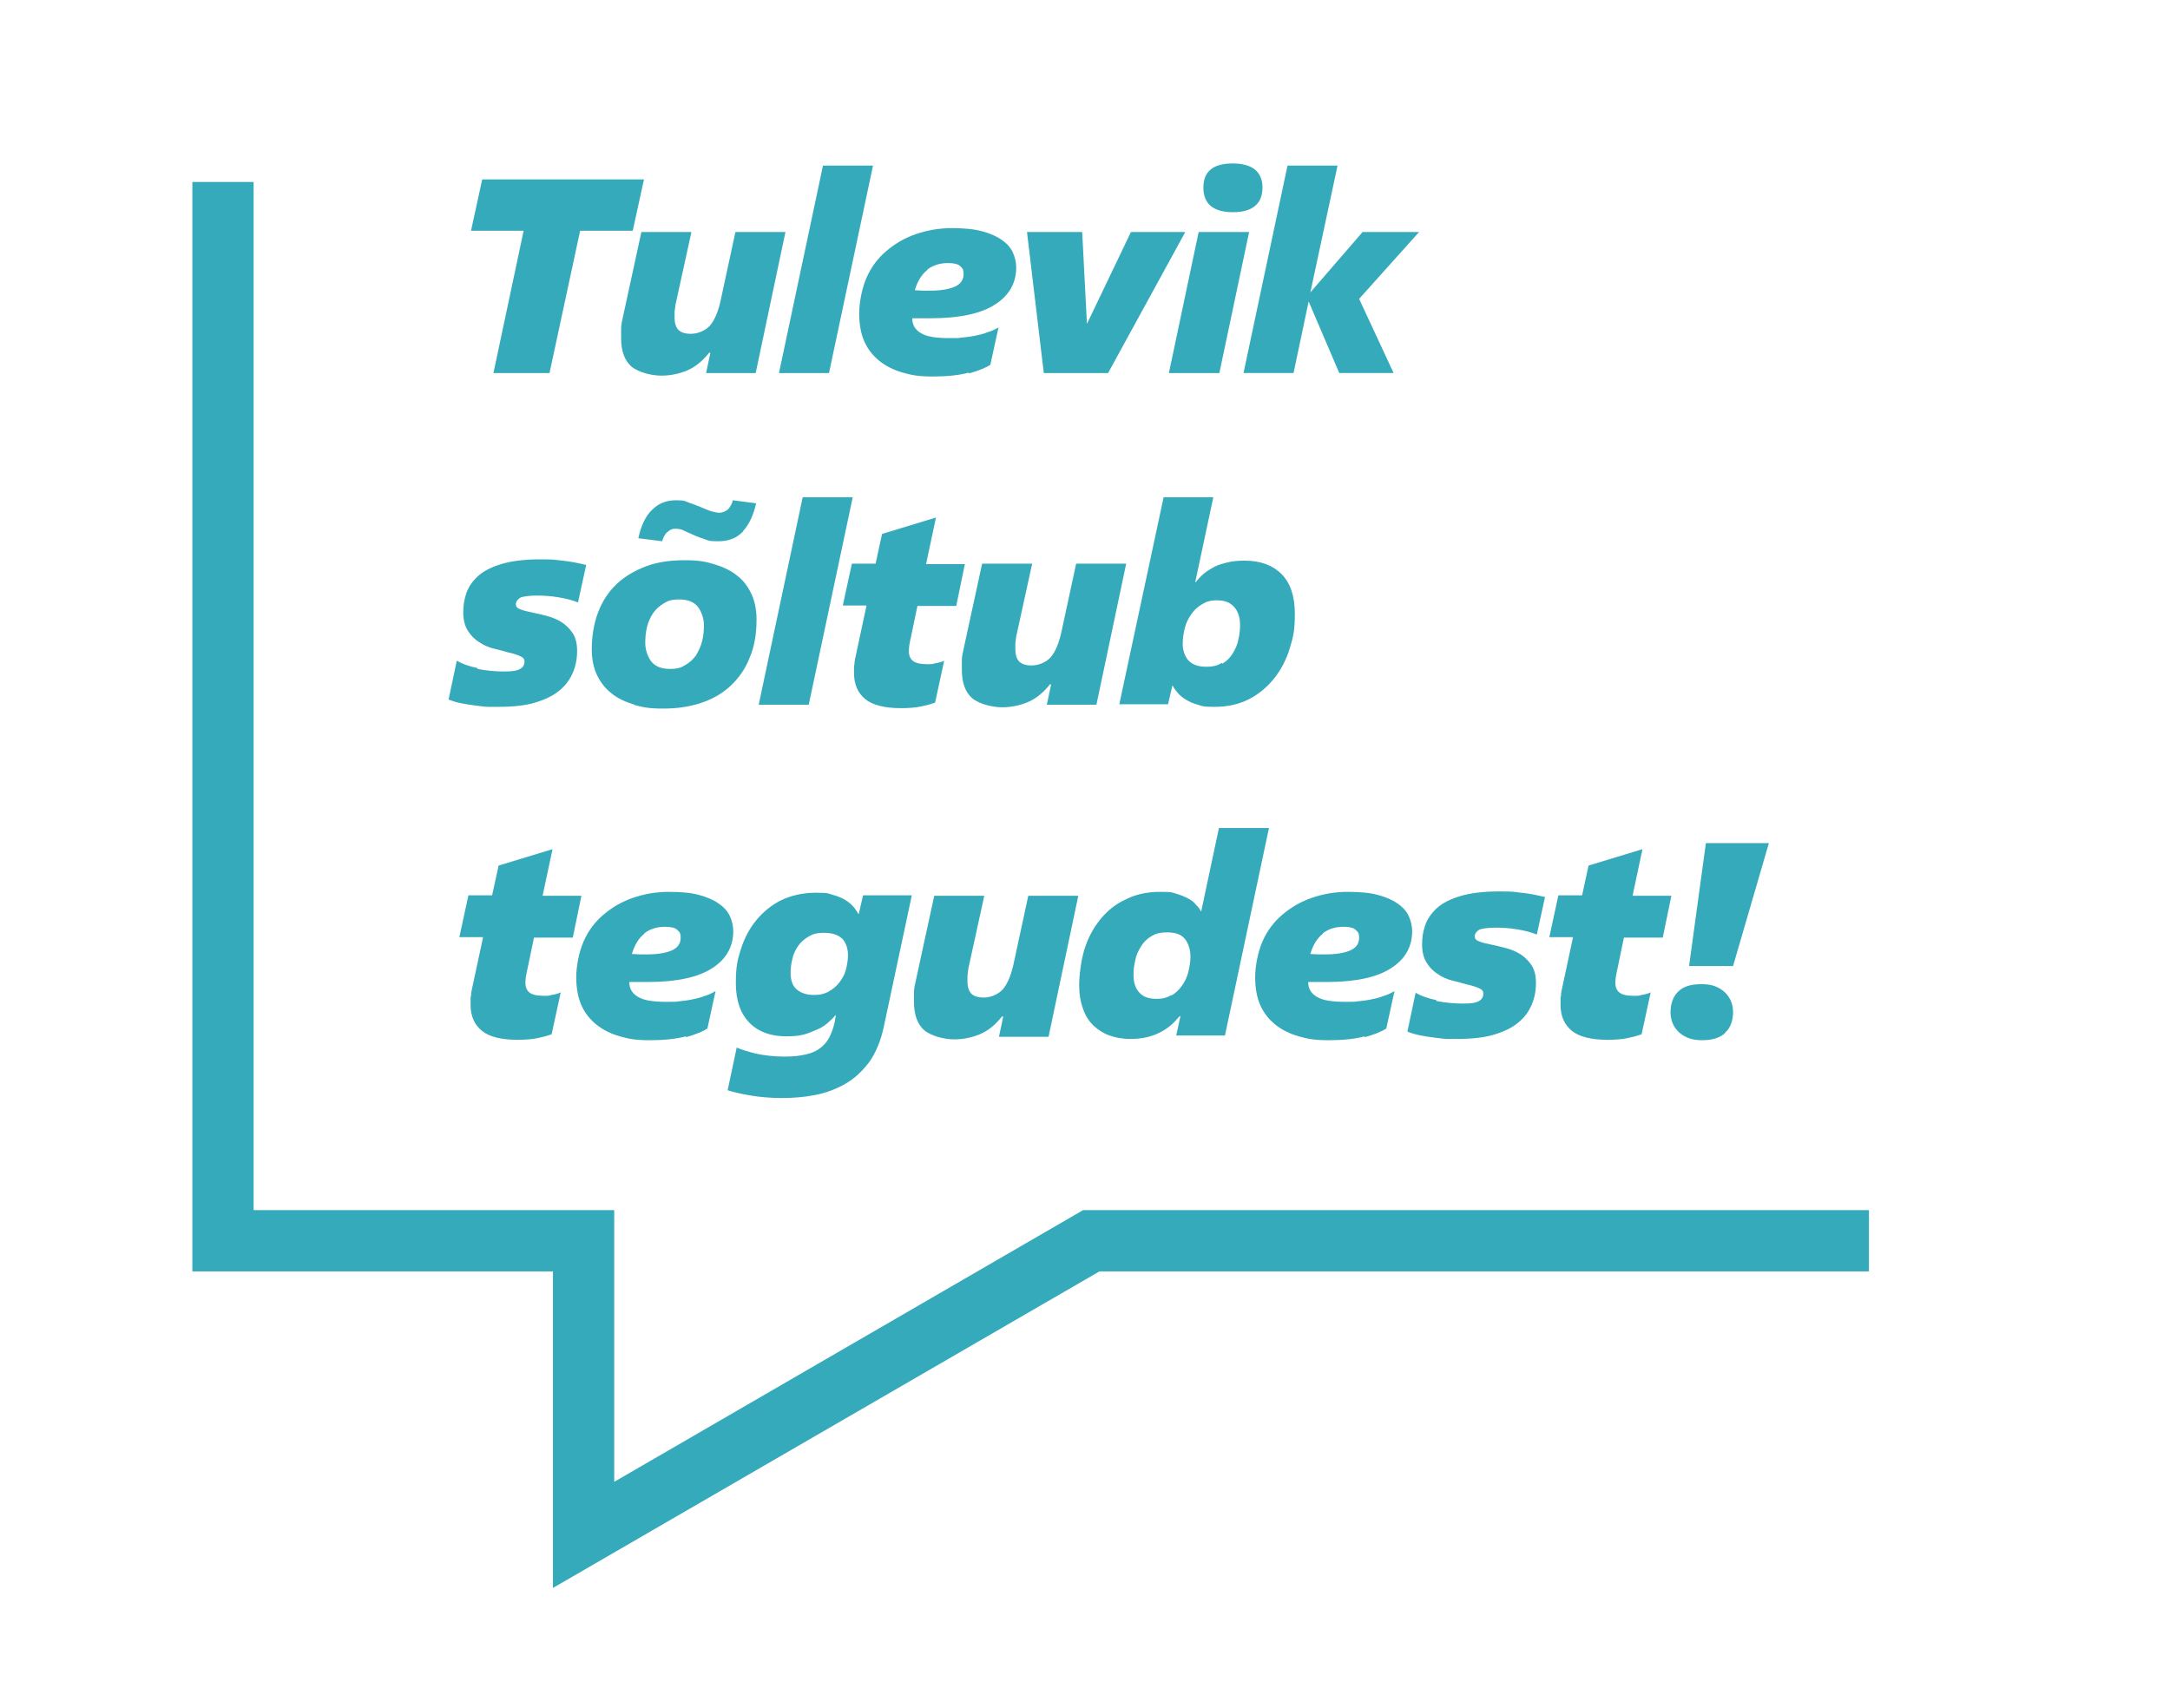 <?xml version="1.0" encoding="UTF-8"?>
<svg id="Layer_1" xmlns="http://www.w3.org/2000/svg" version="1.1" viewBox="0 0 503.1 396.1">
  <!-- Generator: Adobe Illustrator 29.7.1, SVG Export Plug-In . SVG Version: 2.1.1 Build 8)  -->
  <defs>
    <style>
      .st0 {
        fill: #35aaba;
      }
    </style>
  </defs>
  <g>
    <path class="st0" d="M121.4,53.5h-12.2l2.6-11.9h37.5l-2.6,11.9h-12.2l-7.1,33h-13l7-33Z"/>
    <path class="st0" d="M164.5,81.8h-.1c-1.5,1.9-3.2,3.3-5.1,4.1s-3.9,1.2-6,1.2-5.2-.7-6.9-2.1c-1.6-1.4-2.4-3.6-2.4-6.6s0-1.4,0-2.2c0-.8.2-1.7.4-2.6l4.3-19.8h11.6l-3.7,16.9-.2,1.6c0,.4,0,.9,0,1.4,0,1.2.3,2.2.9,2.8.6.6,1.5.9,2.9.9s3.2-.6,4.4-1.9c1.1-1.3,2-3.4,2.6-6.4l3.3-15.3h11.6l-6.9,32.7h-11.5l1-4.7Z"/>
    <path class="st0" d="M190.8,38.4h11.6l-10.2,48.1h-11.6l10.2-48.1Z"/>
    <path class="st0" d="M224.6,86.4c-2.2.6-5,.9-8.3.9s-4.9-.3-7-.9c-2.1-.6-3.9-1.5-5.4-2.7s-2.7-2.7-3.5-4.5c-.8-1.8-1.2-4-1.2-6.5s.6-5.8,1.7-8.3,2.6-4.5,4.6-6.2,4.2-3,6.8-3.9c2.6-.9,5.4-1.4,8.3-1.4s5.1.2,7,.7c1.9.5,3.5,1.2,4.6,2,1.2.8,2.1,1.8,2.6,2.9s.8,2.3.8,3.5c0,3.6-1.6,6.5-4.9,8.6-3.2,2.1-8.2,3.2-14.9,3.2s-1.4,0-2.1,0c-.7,0-1.5,0-2.2,0,0,1.6.7,2.7,2.1,3.5s3.5,1.1,6.5,1.1,1.7,0,2.7-.1,2-.2,3-.4c1-.2,2-.4,3-.8,1-.3,1.9-.7,2.7-1.2l-1.9,8.7c-1.1.7-2.8,1.4-5,2ZM215,62.6c-1.3,1-2.3,2.6-2.9,4.7.7,0,1.3.1,1.8.1h1.5c2.6,0,4.5-.3,5.9-.9,1.4-.6,2.1-1.6,2.1-2.9s-.3-1.4-.8-1.9-1.5-.7-2.8-.7c-1.9,0-3.5.5-4.8,1.5Z"/>
    <path class="st0" d="M238,53.8h12.9l1.1,21.3,10.2-21.3h12.6l-17.9,32.7h-14.9l-3.9-32.7Z"/>
    <path class="st0" d="M277.9,53.8h11.7l-6.9,32.7h-11.7l6.9-32.7ZM285.9,49.2c-4.6,0-6.9-1.9-6.9-5.7s2.3-5.6,6.8-5.6,6.9,1.9,6.9,5.6-2.3,5.7-6.8,5.7Z"/>
    <path class="st0" d="M298.5,38.4h11.6l-6.3,29.4,12.1-14h13.1l-13.9,15.5,8,17.2h-12.6l-7.1-16.6-3.5,16.6h-11.6l10.2-48.1Z"/>
    <path class="st0" d="M110.7,155.1c2,.4,4.1.6,6.2.6s3-.2,3.7-.6c.7-.4,1-1,1-1.7s-.4-1-1.1-1.3c-.7-.3-1.6-.6-2.6-.8-1-.3-2.2-.6-3.4-.9-1.2-.3-2.4-.8-3.4-1.5-1-.6-1.9-1.5-2.6-2.6-.7-1.1-1.1-2.5-1.1-4.2s.2-3,.7-4.5c.5-1.5,1.4-2.8,2.7-4s3.1-2.1,5.4-2.8c2.3-.7,5.3-1.1,9-1.1s3.2.1,5.2.3c2,.2,3.8.6,5.5,1l-1.9,8.7c-1.2-.5-2.7-.9-4.5-1.2s-3.4-.4-5.1-.4-3.2.2-3.8.5c-.6.4-1,.9-1,1.5s.4,1,1.1,1.2c.7.3,1.6.5,2.6.7,1,.2,2.2.5,3.4.8,1.2.3,2.4.8,3.4,1.4,1,.6,1.9,1.5,2.6,2.5.7,1,1.1,2.4,1.1,4.2s-.3,3.5-1,5.1c-.7,1.6-1.7,3-3.1,4.1-1.4,1.2-3.3,2.1-5.6,2.8-2.3.7-5.2,1-8.5,1s-1.5,0-2.4,0-1.9-.2-2.9-.3c-1-.1-2.1-.3-3.2-.5s-2.1-.5-3.1-.9l1.9-9c1.2.7,2.8,1.3,4.8,1.7Z"/>
    <path class="st0" d="M147.1,163.4c-2-.6-3.8-1.4-5.3-2.6-1.5-1.2-2.6-2.6-3.4-4.3-.8-1.7-1.2-3.7-1.2-5.9,0-3.2.5-6.1,1.5-8.7,1-2.6,2.4-4.7,4.3-6.5s4.2-3.1,6.8-4.1c2.7-1,5.7-1.4,8.9-1.4s4.8.3,6.8.9,3.8,1.4,5.3,2.6c1.5,1.1,2.6,2.6,3.4,4.3.8,1.7,1.2,3.7,1.2,6,0,3.3-.5,6.3-1.6,8.8-1,2.6-2.5,4.7-4.4,6.5-1.9,1.8-4.2,3.1-6.9,4-2.7.9-5.6,1.3-8.8,1.3s-4.7-.3-6.8-.9ZM172.3,123.2c-1.5,1.6-3.4,2.3-5.7,2.3s-2.1-.1-3-.4c-.9-.3-1.8-.6-2.9-1.1-.9-.4-1.6-.7-2.2-1s-1.2-.4-2-.4-1.2.3-1.8.8-.9,1.2-1.2,2.1l-5.5-.7c.6-2.9,1.7-5.2,3.2-6.6,1.5-1.5,3.3-2.2,5.5-2.2s2,.2,2.9.5c.9.3,1.9.7,2.9,1.1,1.2.5,2.1.9,2.6,1s1.1.3,1.7.3,1.4-.3,2-.8c.5-.6.9-1.2,1.1-2.1l5.4.7c-.6,2.7-1.6,4.9-3,6.4ZM158.9,154.2c1-.6,1.8-1.3,2.5-2.3.6-1,1.1-2.1,1.4-3.3.3-1.2.4-2.4.4-3.7s-.5-3-1.4-4.2c-1-1.2-2.4-1.7-4.3-1.7s-2.6.3-3.6.9-1.8,1.3-2.5,2.3c-.6.9-1.1,2-1.4,3.2-.3,1.2-.4,2.5-.4,3.8s.5,3,1.4,4.2c1,1.2,2.4,1.7,4.3,1.7s2.6-.3,3.6-.9Z"/>
    <path class="st0" d="M186.1,115.3h11.6l-10.2,48.1h-11.6l10.2-48.1Z"/>
    <path class="st0" d="M211.1,148.1c-.1.6-.2,1.1-.3,1.6,0,.5-.1.9-.1,1.2,0,1,.3,1.8.9,2.3.6.5,1.7.8,3.2.8s1.3,0,2-.2c.7-.1,1.5-.3,2.1-.6l-2.1,9.7c-.7.3-1.8.6-3.2.9-1.4.3-3,.4-4.7.4-3.8,0-6.6-.7-8.3-2.1-1.7-1.4-2.6-3.4-2.6-6s0-1.4.1-2.1c0-.7.2-1.5.4-2.4l2.4-11.2h-5.5l2.1-9.7h5.5l1.5-6.9,12.5-3.8-2.3,10.8h9l-2,9.7h-9l-1.6,7.7Z"/>
    <path class="st0" d="M243.5,158.7h-.1c-1.5,1.9-3.2,3.3-5.1,4.1s-3.9,1.2-6,1.2-5.2-.7-6.9-2.1c-1.6-1.4-2.4-3.6-2.4-6.6s0-1.4,0-2.2c0-.8.2-1.7.4-2.6l4.3-19.8h11.6l-3.7,16.9-.2,1.6c0,.4,0,.9,0,1.4,0,1.2.3,2.2.9,2.8.6.6,1.5.9,2.9.9s3.2-.6,4.4-1.9c1.1-1.3,2-3.4,2.6-6.4l3.3-15.3h11.6l-6.9,32.7h-11.5l1-4.7Z"/>
    <path class="st0" d="M269.7,115.3h11.6l-4.2,19.7h.1c.5-.6,1.1-1.3,1.8-1.9.7-.6,1.5-1.1,2.4-1.6s2-.8,3.2-1.1c1.2-.3,2.5-.4,4-.4,3.5,0,6.4,1,8.5,3.1,2.1,2.1,3.1,5.2,3.1,9.2s-.4,5.5-1.2,8.1c-.8,2.6-2,4.9-3.6,6.9-1.6,2-3.5,3.6-5.8,4.8-2.3,1.2-5,1.8-8,1.8s-2.8-.2-3.9-.5c-1.1-.3-2-.7-2.8-1.2-.8-.5-1.4-1-1.9-1.6-.5-.6-.9-1.1-1.1-1.6h-.1l-1,4.3h-11.3l10.3-48.1ZM283.4,153.9c1-.6,1.8-1.4,2.4-2.4.6-1,1.1-2,1.3-3.2.3-1.2.4-2.3.4-3.4,0-1.8-.5-3.2-1.4-4.2-.9-1-2.2-1.5-3.9-1.5s-2.5.3-3.5.9-1.8,1.3-2.5,2.3c-.7,1-1.2,2-1.5,3.2-.3,1.2-.5,2.4-.5,3.7s.4,2.8,1.3,3.8,2.3,1.5,4.1,1.5,2.7-.3,3.7-.9Z"/>
    <path class="st0" d="M122.2,225c-.1.6-.2,1.1-.3,1.6,0,.5-.1.9-.1,1.2,0,1,.3,1.8.9,2.3.6.5,1.7.8,3.2.8s1.3,0,2-.2c.7-.1,1.5-.3,2.1-.6l-2.1,9.7c-.7.3-1.8.6-3.2.9-1.4.3-3,.4-4.7.4-3.8,0-6.6-.7-8.3-2.1-1.7-1.4-2.6-3.4-2.6-6s0-1.4.1-2.1c0-.7.2-1.5.4-2.4l2.4-11.2h-5.5l2.1-9.7h5.5l1.5-6.9,12.5-3.8-2.3,10.8h9l-2,9.7h-9l-1.6,7.7Z"/>
    <path class="st0" d="M159,240.3c-2.2.6-5,.9-8.3.9s-4.9-.3-7-.9c-2.1-.6-3.9-1.5-5.4-2.7s-2.7-2.7-3.5-4.5c-.8-1.8-1.2-4-1.2-6.5s.6-5.8,1.7-8.3,2.6-4.5,4.6-6.2,4.2-3,6.8-3.9c2.6-.9,5.4-1.4,8.3-1.4s5.1.2,7,.7c1.9.5,3.5,1.2,4.6,2,1.2.8,2.1,1.8,2.6,2.9s.8,2.3.8,3.5c0,3.6-1.6,6.5-4.9,8.6-3.2,2.1-8.2,3.2-14.9,3.2s-1.4,0-2.1,0c-.7,0-1.5,0-2.2,0,0,1.6.7,2.7,2.1,3.5s3.5,1.1,6.5,1.1,1.7,0,2.7-.1,2-.2,3-.4c1-.2,2-.4,3-.8,1-.3,1.9-.7,2.7-1.2l-1.9,8.7c-1.1.7-2.8,1.4-5,2ZM149.4,216.5c-1.3,1-2.3,2.6-2.9,4.7.7,0,1.3.1,1.8.1h1.5c2.6,0,4.5-.3,5.9-.9,1.4-.6,2.1-1.6,2.1-2.9s-.3-1.4-.8-1.9-1.5-.7-2.8-.7c-1.9,0-3.5.5-4.8,1.5Z"/>
    <path class="st0" d="M193.8,235.3c-.5.6-1.1,1.2-1.8,1.8-.7.6-1.5,1.2-2.5,1.6s-2,.9-3.2,1.2c-1.2.3-2.5.4-4,.4-3.5,0-6.4-1-8.5-3.1-2.1-2.1-3.2-5.2-3.2-9.2s.4-5.5,1.2-8c.8-2.5,2-4.8,3.6-6.7,1.6-1.9,3.5-3.5,5.8-4.6,2.3-1.1,5-1.7,8-1.7s2.8.2,3.9.5c1.1.3,2.1.7,2.9,1.2.8.5,1.4,1,1.9,1.6.5.6.8,1.1,1.1,1.6h.1l1-4.3h11.3l-6.5,30.5c-.7,3.3-1.9,6.1-3.4,8.2-1.6,2.1-3.4,3.8-5.5,5-2.1,1.2-4.4,2.1-7,2.6-2.5.5-5.1.7-7.7.7s-5.1-.2-7.4-.6c-2.3-.4-4-.8-5.2-1.2l2.1-9.9c1.1.5,2.5.9,4.4,1.4,1.9.4,4.1.7,6.6.7s3.6-.2,5-.5c1.4-.3,2.5-.8,3.4-1.5.9-.7,1.6-1.5,2.1-2.5.5-1,.9-2.1,1.2-3.4l.3-1.7h-.1ZM192.1,229.9c1-.5,1.8-1.2,2.5-2.1.7-.9,1.2-1.8,1.5-2.9s.5-2.3.5-3.5-.4-2.8-1.3-3.7-2.3-1.4-4.2-1.4-2.7.3-3.7.9c-1,.6-1.8,1.3-2.4,2.2-.6.9-1.1,1.9-1.3,3-.3,1.1-.4,2.2-.4,3.2,0,1.8.5,3.1,1.5,3.9,1,.8,2.3,1.2,3.9,1.2s2.5-.3,3.5-.8Z"/>
    <path class="st0" d="M232.4,235.7h-.1c-1.5,1.9-3.2,3.3-5.1,4.1s-3.9,1.2-6,1.2-5.2-.7-6.9-2.1c-1.6-1.4-2.4-3.6-2.4-6.6s0-1.4,0-2.2c0-.8.2-1.7.4-2.6l4.3-19.8h11.6l-3.7,16.9-.2,1.6c0,.4,0,.9,0,1.4,0,1.2.3,2.2.9,2.8.6.6,1.5.9,2.9.9s3.2-.6,4.4-1.9c1.1-1.3,2-3.4,2.6-6.4l3.3-15.3h11.6l-6.9,32.7h-11.5l1-4.7Z"/>
    <path class="st0" d="M273.5,235.7h-.1c-.5.6-1.1,1.3-1.8,1.9-.7.6-1.5,1.2-2.5,1.7-.9.5-2,.9-3.2,1.2-1.2.3-2.6.4-4.1.4s-3.2-.3-4.6-.8c-1.4-.5-2.6-1.3-3.7-2.3-1-1-1.9-2.3-2.4-3.9-.6-1.6-.9-3.4-.9-5.5s.4-5.6,1.2-8.2c.8-2.6,2-4.9,3.6-6.9,1.6-2,3.5-3.6,5.9-4.7,2.3-1.2,5-1.8,8-1.8s2.6.1,3.7.4c1.1.3,2,.7,2.8,1.1.8.4,1.4.9,1.9,1.5.5.5.9,1,1.1,1.5h.1l4.1-19.3h11.6l-10.2,48.1h-11.3l1-4.6ZM271.5,230.9c1-.6,1.8-1.3,2.5-2.3s1.2-2,1.5-3.2.5-2.4.5-3.7-.4-2.9-1.3-4-2.3-1.5-4.1-1.5-2.7.3-3.7.9c-1,.6-1.8,1.4-2.4,2.4s-1.1,2-1.3,3.2c-.3,1.2-.4,2.3-.4,3.4,0,1.8.5,3.2,1.4,4.1.9,1,2.2,1.4,3.9,1.4s2.5-.3,3.5-.9Z"/>
    <path class="st0" d="M316.4,240.3c-2.2.6-5,.9-8.3.9s-4.9-.3-7-.9c-2.1-.6-3.9-1.5-5.4-2.7s-2.7-2.7-3.5-4.5c-.8-1.8-1.2-4-1.2-6.5s.6-5.8,1.7-8.3,2.6-4.5,4.6-6.2,4.2-3,6.8-3.9c2.6-.9,5.4-1.4,8.3-1.4s5.1.2,7,.7c1.9.5,3.5,1.2,4.6,2,1.2.8,2.1,1.8,2.6,2.9s.8,2.3.8,3.5c0,3.6-1.6,6.5-4.9,8.6-3.2,2.1-8.2,3.2-14.9,3.2s-1.4,0-2.1,0c-.7,0-1.5,0-2.2,0,0,1.6.7,2.7,2.1,3.5s3.5,1.1,6.5,1.1,1.7,0,2.7-.1,2-.2,3-.4c1-.2,2-.4,3-.8,1-.3,1.9-.7,2.7-1.2l-1.9,8.7c-1.1.7-2.8,1.4-5,2ZM306.7,216.5c-1.3,1-2.3,2.6-2.9,4.7.7,0,1.3.1,1.8.1h1.5c2.6,0,4.5-.3,5.9-.9,1.4-.6,2.1-1.6,2.1-2.9s-.3-1.4-.8-1.9-1.5-.7-2.8-.7c-1.9,0-3.5.5-4.8,1.5Z"/>
    <path class="st0" d="M333,232.1c2,.4,4.1.6,6.2.6s3-.2,3.7-.6c.7-.4,1-1,1-1.7s-.4-1-1.1-1.3c-.7-.3-1.6-.6-2.6-.8-1-.3-2.2-.6-3.4-.9-1.2-.3-2.4-.8-3.4-1.5-1-.6-1.9-1.5-2.6-2.6-.7-1.1-1.1-2.5-1.1-4.2s.2-3,.7-4.5c.5-1.5,1.4-2.8,2.7-4s3.1-2.1,5.4-2.8c2.3-.7,5.3-1.1,9-1.1s3.2.1,5.2.3c2,.2,3.8.6,5.5,1l-1.9,8.7c-1.2-.5-2.7-.9-4.5-1.2s-3.4-.4-5.1-.4-3.2.2-3.8.5c-.6.4-1,.9-1,1.5s.4,1,1.1,1.2c.7.3,1.6.5,2.6.7,1,.2,2.2.5,3.4.8,1.2.3,2.4.8,3.4,1.4,1,.6,1.9,1.5,2.6,2.5.7,1,1.1,2.4,1.1,4.2s-.3,3.5-1,5.1c-.7,1.6-1.7,3-3.1,4.1-1.4,1.2-3.3,2.1-5.6,2.8-2.3.7-5.2,1-8.5,1s-1.5,0-2.4,0-1.9-.2-2.9-.3c-1-.1-2.1-.3-3.2-.5-1.1-.2-2.1-.5-3.1-.9l1.9-9c1.2.7,2.8,1.3,4.8,1.7Z"/>
    <path class="st0" d="M374.9,225c-.1.6-.2,1.1-.3,1.6,0,.5-.1.9-.1,1.2,0,1,.3,1.8.9,2.3.6.5,1.7.8,3.2.8s1.3,0,2-.2c.7-.1,1.5-.3,2.1-.6l-2.1,9.7c-.7.3-1.8.6-3.2.9-1.4.3-3,.4-4.7.4-3.8,0-6.6-.7-8.3-2.1-1.7-1.4-2.6-3.4-2.6-6s0-1.4.1-2.1c0-.7.2-1.5.4-2.4l2.4-11.2h-5.5l2.1-9.7h5.5l1.5-6.9,12.5-3.8-2.3,10.8h9l-2,9.7h-9l-1.6,7.7Z"/>
    <path class="st0" d="M400,239.5c-1.3,1.2-3.1,1.7-5.4,1.7s-3.9-.6-5.3-1.8c-1.3-1.2-2-2.8-2-4.7s.6-3.7,1.8-4.8c1.2-1.2,3-1.7,5.4-1.7s3.9.6,5.3,1.8c1.3,1.2,2,2.8,2,4.7s-.6,3.7-1.9,4.8ZM395.5,195.5h14.6l-8.3,28.5h-10.2l3.9-28.5Z"/>
  </g>
  <polygon class="st0" points="128.2 368.2 128.2 294.8 44.6 294.8 44.6 42.2 58.8 42.2 58.8 280.6 142.4 280.6 142.4 343.6 251.1 280.6 433.3 280.6 433.3 294.8 254.9 294.8 128.2 368.2"/>
</svg>
